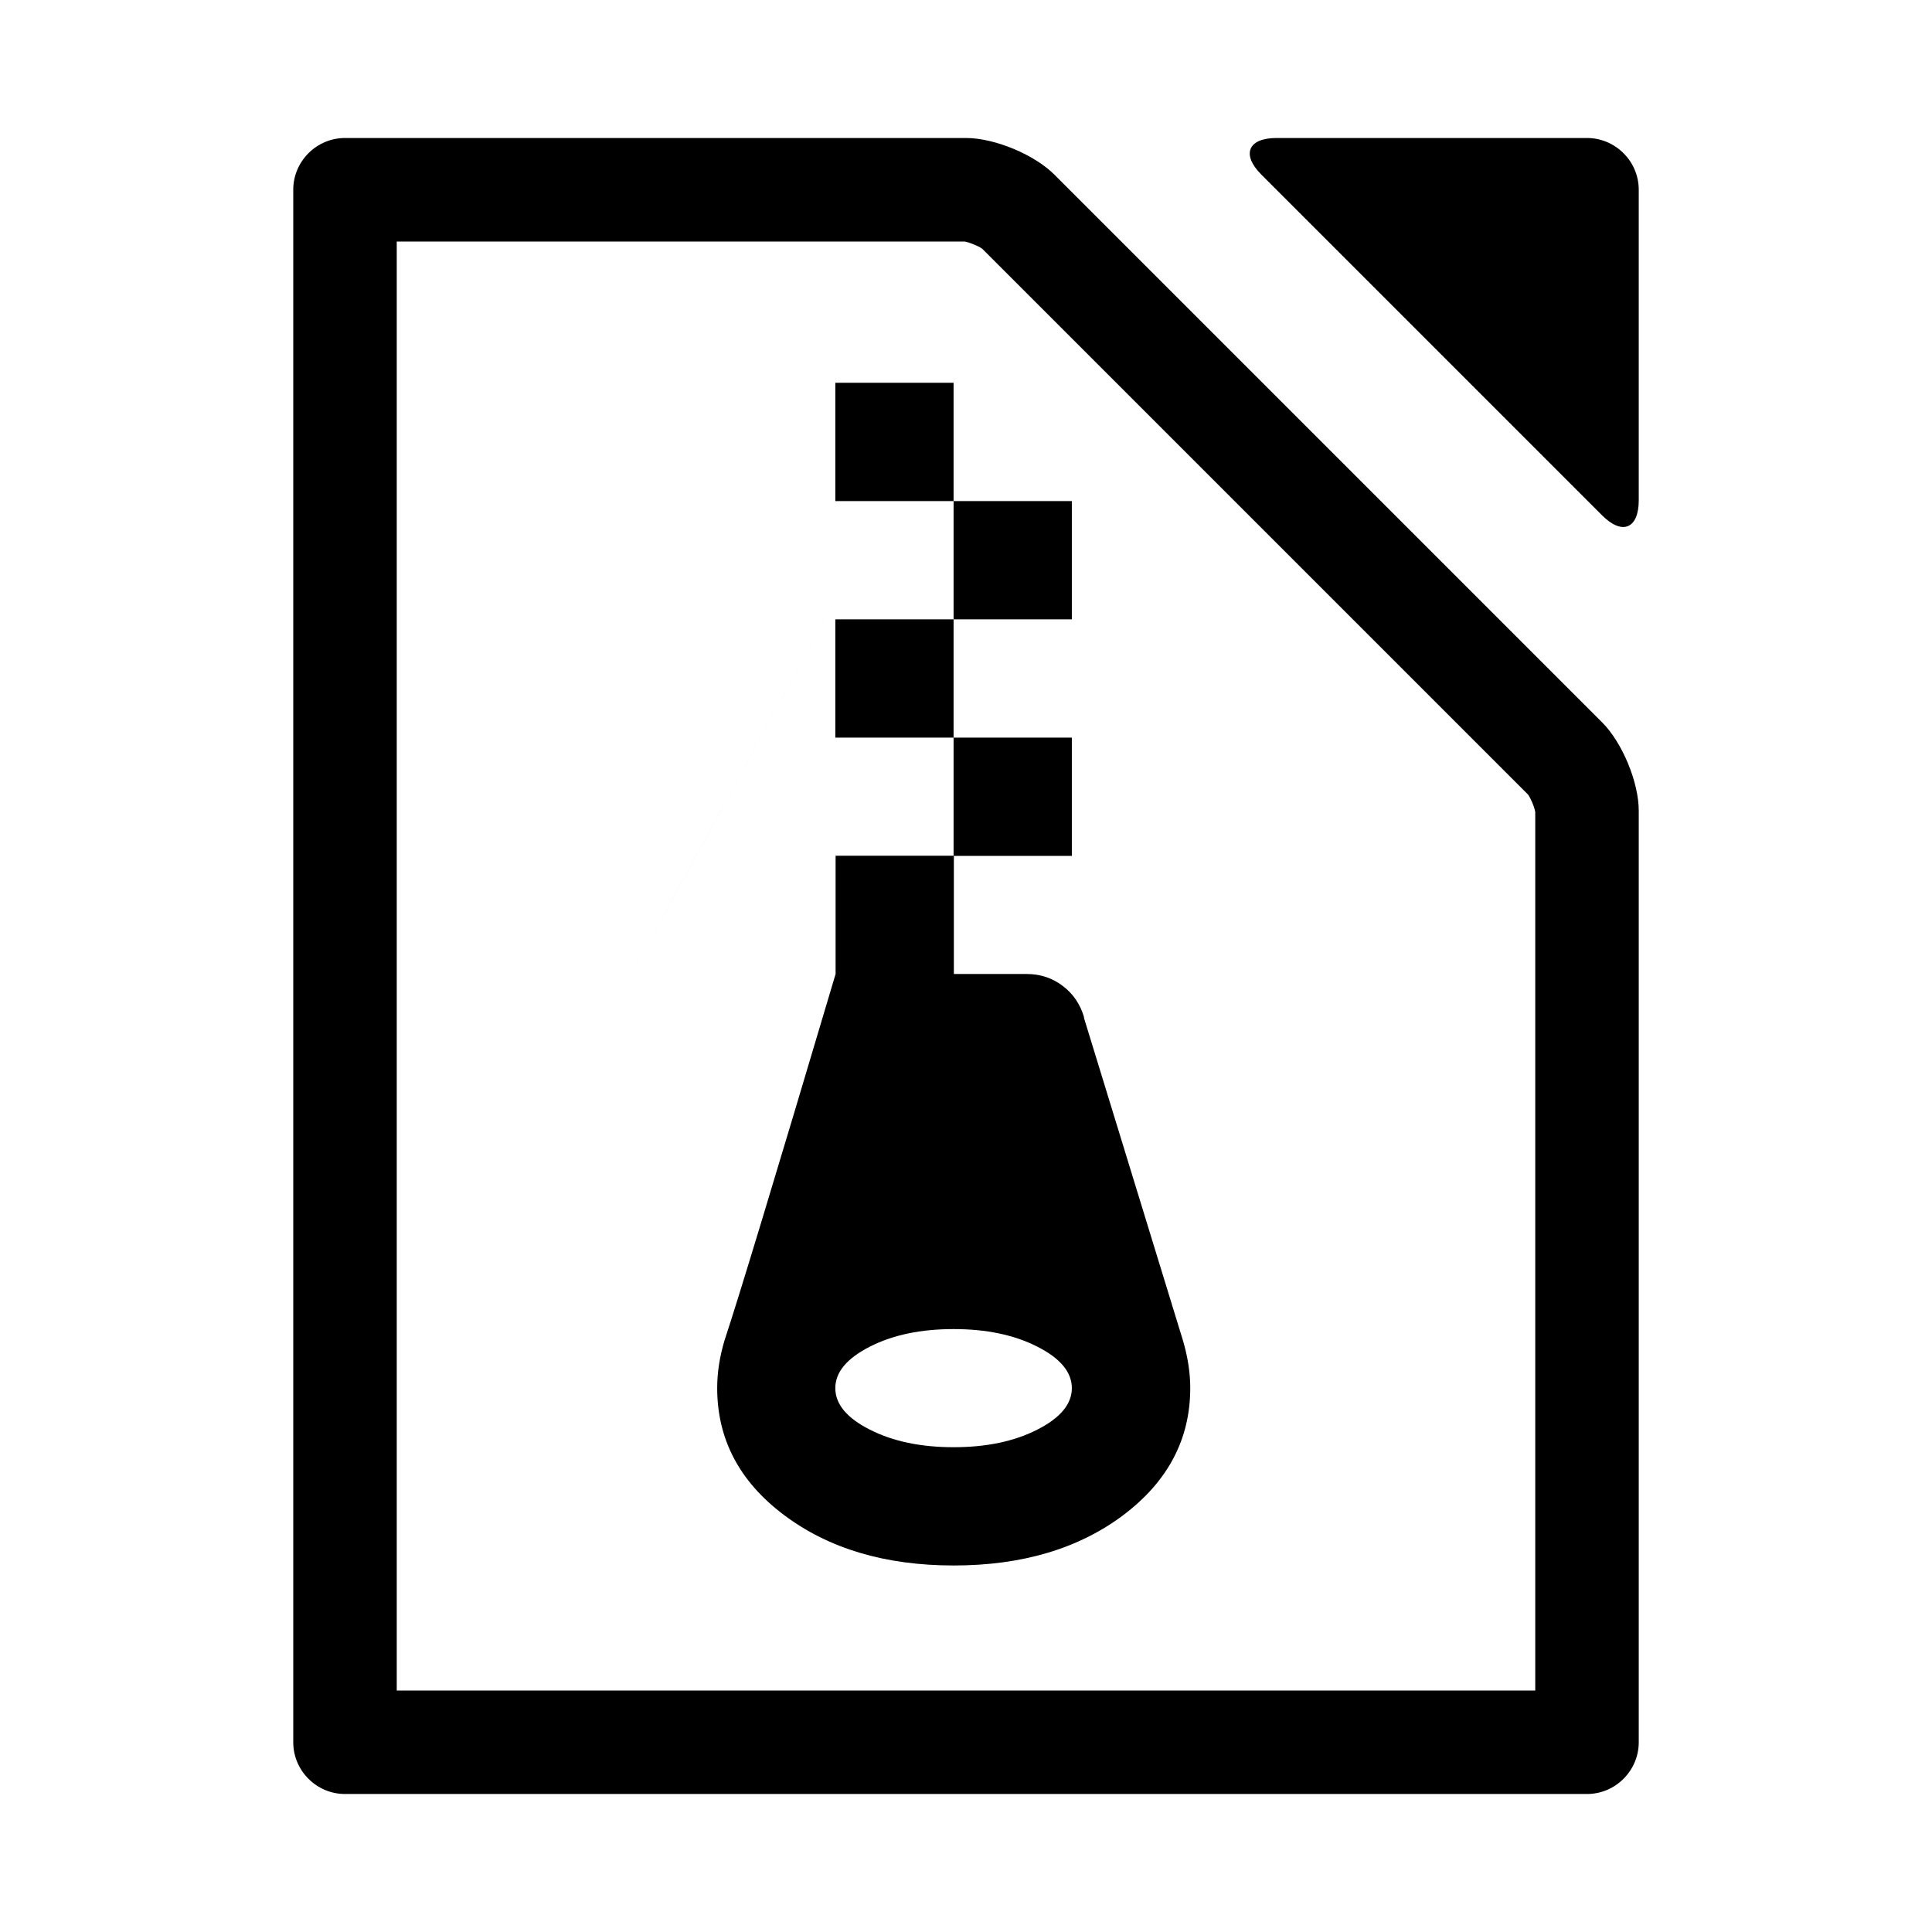 <?xml version="1.0" encoding="utf-8"?>
<svg fill="#000000" width="800px" height="800px" viewBox="0 0 14 14" role="img" focusable="false" aria-hidden="true" xmlns="http://www.w3.org/2000/svg"><path d="m 6.91,3.631 0,-0.857 -0.857,0 0,0.857 z m 0.857,0.857 0,-0.857 -0.857,0 0,0.857 z m -0.857,0.857 0,-0.857 -0.857,0 0,0.857 z m 0.857,0.857 0,-0.857 -0.857,0 0,0.857 z m -0.857,-3.429 c -4.095,7.524 -2.048,3.762 0,0 z m 0.944,4.6 0.717,2.337 c 0.036,0.121 0.054,0.237 0.054,0.348 0,0.371 -0.162,0.677 -0.485,0.921 -0.324,0.243 -0.733,0.365 -1.229,0.365 -0.496,0 -0.905,-0.122 -1.229,-0.365 -0.324,-0.243 -0.485,-0.55 -0.485,-0.921 0,-0.112 0.018,-0.228 0.054,-0.348 0.094,-0.281 0.362,-1.165 0.804,-2.652 l 0,-0.857 0.857,0 0,0.857 0.529,0 c 0.098,0 0.185,0.029 0.261,0.087 0.076,0.058 0.127,0.134 0.154,0.228 z m -0.944,3.114 c 0.237,0 0.439,-0.042 0.606,-0.127 0.167,-0.085 0.251,-0.185 0.251,-0.301 0,-0.116 -0.084,-0.217 -0.251,-0.301 -0.167,-0.085 -0.369,-0.127 -0.606,-0.127 -0.237,0 -0.439,0.042 -0.606,0.127 -0.167,0.085 -0.251,0.185 -0.251,0.301 0,0.116 0.084,0.217 0.251,0.301 0.167,0.085 0.369,0.127 0.606,0.127 z M 7.64,1.265 C 7.494,1.119 7.206,1 7,1 L 2.5,1 C 2.294,1 2.125,1.169 2.125,1.375 l 0,11.25 C 2.125,12.831 2.294,13 2.5,13 l 9,0 c 0.206,0 0.375,-0.169 0.375,-0.375 l 0,-6.75 c 0,-0.206 -0.119,-0.494 -0.265,-0.64 L 7.64,1.265 Z M 11.125,12.25 l -8.25,0 0,-10.5 4.115,0 c 0.034,0.006 0.099,0.032 0.127,0.052 l 3.956,3.956 c 0.02,0.028 0.047,0.092 0.052,0.127 l 0,6.365 z M 11.5,1 9.25,1 C 9.044,1 8.994,1.119 9.14,1.265 l 2.47,2.47 C 11.756,3.881 11.875,3.831 11.875,3.625 l 0,-2.25 C 11.875,1.169 11.706,1 11.5,1 Z" /></svg>